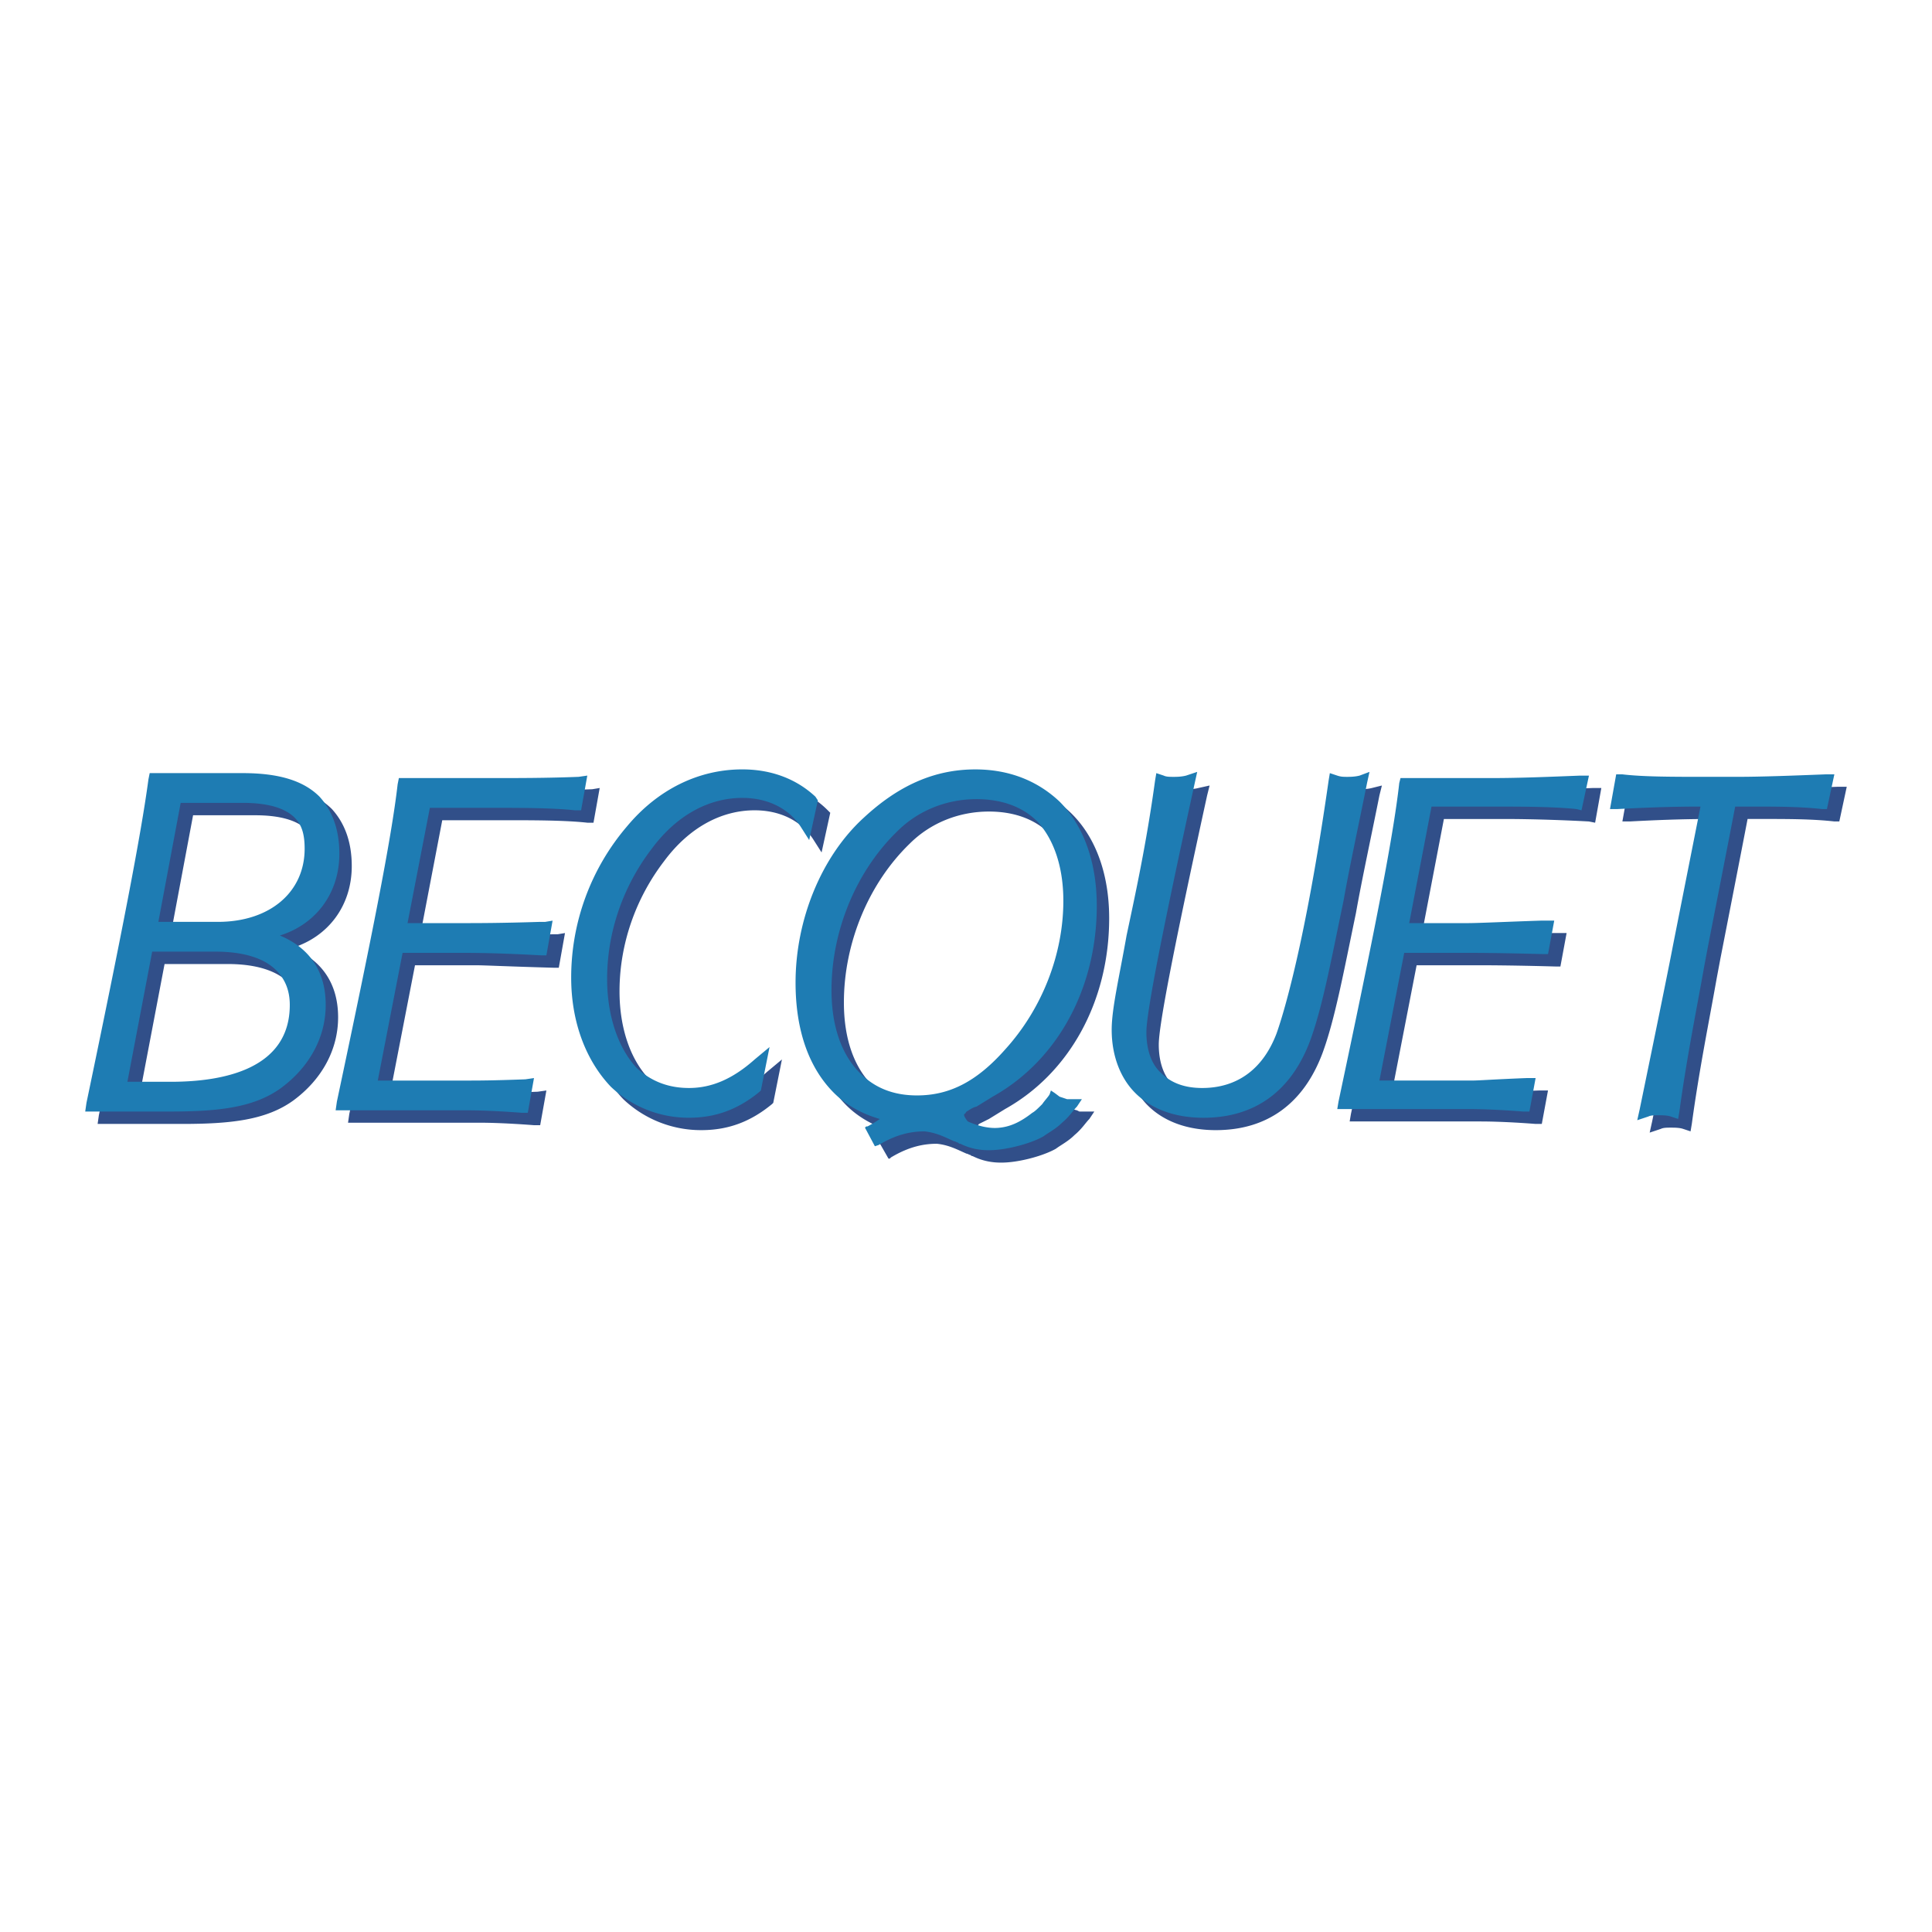 <svg xmlns="http://www.w3.org/2000/svg" width="2500" height="2500" viewBox="0 0 192.756 192.756"><g fill-rule="evenodd" clip-rule="evenodd"><path fill="#fff" d="M0 0h192.756v192.756H0V0z"/><path d="M29.158 94.573c3.587-1.113 5.937-4.205 5.937-8.163 0-2.474-.742-4.329-1.979-5.689-1.608-1.608-4.082-2.35-7.668-2.35h-9.276l-.124.619c-.742 5.565-2.721 15.707-6.184 32.28l-.124.865h8.41c4.824 0 8.41-.371 11.131-2.35 2.845-2.102 4.453-5.07 4.453-8.287.001-3.338-1.607-5.688-4.576-6.925zm-12.739 1.608h6.308c2.721 0 4.823.618 6.061 1.854.865.867 1.36 1.98 1.36 3.463 0 6.309-6.432 7.668-11.873 7.668h-4.329l2.473-12.985zm2.845-14.842h6.184c2.473 0 4.205.495 5.194 1.484.742.742 1.113 1.731 1.113 3.092 0 4.329-3.587 7.297-8.781 7.297h-5.937l2.227-11.873zM55.131 93.212c-3.834.124-6.308.247-7.421.247h-5.813l2.227-11.625h6.061c2.968 0 6.184 0 8.41.247h.618l.619-3.463-.742.124c-3.216.124-6.184.124-8.905.124h-9.152l-.124.619c-.618 5.442-2.597 15.336-6.06 31.663l-.124.865h13.11c.371 0 2.226 0 5.442.248h.618l.619-3.463-.866.123c-3.216.123-4.823.123-5.442.123H38.93l2.474-12.738h6.184c.742 0 3.216.123 7.668.246h.495l.618-3.462-.742.124h-.496v-.002zM69.972 109.785c-1.979 0-3.71-.619-5.07-1.979-1.979-1.979-3.092-5.195-3.092-8.904 0-4.701 1.607-9.277 4.452-12.987 2.474-3.339 5.689-5.071 9.028-5.071 2.474 0 4.576.99 5.813 2.845l.866 1.36.866-3.958-.248-.248C80.732 78.989 78.259 78 75.291 78c-4.205 0-8.41 1.979-11.502 5.689a23.192 23.192 0 0 0-5.565 15.088c0 4.453 1.484 8.287 3.958 10.885a11.253 11.253 0 0 0 7.791 3.092c2.721 0 4.948-.865 7.05-2.598l.124-.123.866-4.33-1.484 1.238c-2.228 1.979-4.207 2.844-6.557 2.844zM137.625 79.36l.248-.99-.99.248c-.494.124-.988.124-1.236.124-.371 0-.619 0-.99-.124l-.742-.248-.123.742c-2.35 16.449-4.576 23.499-5.195 25.231-1.359 3.586-3.957 5.441-7.42 5.441-1.732 0-3.092-.494-4.082-1.484-.988-.865-1.484-2.35-1.484-4.082 0-1.979 1.609-10.141 4.824-24.858l.248-.99-1.113.248c-.496.124-.867.124-1.238.124-.369 0-.74 0-.988-.124l-.742-.248-.123.742c-.867 6.308-1.979 11.378-2.721 15.46-.867 4.205-1.484 7.296-1.484 9.4 0 2.598.742 4.824 2.227 6.307 1.607 1.609 3.957 2.475 6.801 2.475 5.195 0 8.781-2.721 10.637-7.668 1.236-3.34 2.104-8.039 3.34-13.976.616-3.463 1.481-7.421 2.346-11.75zM150.117 78.865h-9.152l-.125.495c-.617 5.565-2.596 15.46-6.059 31.786l-.125.742h12.986c.496 0 2.35 0 5.566.246h.617l.619-3.338h-.865c-3.217.123-4.824.246-5.441.246h-9.277l2.475-12.738h6.061c.865 0 3.338 0 7.791.123h.494l.619-3.339h-1.361c-3.709.124-6.184.248-7.297.248h-5.812l2.227-11.625h6.061c2.844 0 6.184.124 8.41.247l.617.124.619-3.463h-.865c-3.093.123-6.062.246-8.783.246zM183.387 78.494c-3.217.124-6.184.248-8.906.248h-2.844c-3.586 0-6.432 0-8.533-.248h-.619l-.619 3.463h.742c2.352-.124 5.072-.247 8.287-.247l-2.721 13.728c-.494 2.597-1.607 8.04-3.34 16.45l-.246 1.113 1.113-.371c.246-.125.617-.125.988-.125s.865 0 1.236.125l.742.246.125-.742c.742-5.441 1.73-10.266 2.473-14.471l.371-1.978s2.227-11.379 2.721-13.976h1.361c2.721 0 5.07 0 7.297.247h.494l.742-3.463h-.864v.001zM97.676 112.135c.248-.123.496-.246.99-.494l1.607-.99c6.432-3.586 10.389-10.76 10.389-19.046 0-4.205-1.236-7.916-3.709-10.389-2.104-2.103-5.07-3.216-8.41-3.216-4.082 0-7.668 1.608-11.132 4.824-4.205 3.958-6.802 10.142-6.802 16.45 0 4.822 1.36 8.533 3.834 11.006 1.237 1.238 2.845 2.104 4.576 2.598a10.57 10.57 0 0 1-1.237.742h-.124l-.124.123.124.125.989 1.73h.124l.124-.123c1.855-1.113 3.339-1.361 4.576-1.361 1.237.125 2.103.619 2.968.99.124 0 .247.123.371.123a.38.38 0 0 0 .248.125c1.484.742 2.969.742 4.453.494 1.482-.248 2.967-.742 3.834-1.236.494-.371 1.236-.742 1.854-1.361.742-.617 1.113-1.236 1.484-1.607l.496-.742h-1.484l-.248-.123-.494-.125-.496-.371-.369-.246-.125.371c-.123.246-.494.617-.742.988-.371.371-.742.742-.988.867-.99.865-2.104 1.359-3.092 1.482-1.113.125-2.227-.123-3.34-.617-.125-.123-.371-.494-.371-.619v-.123c.123-.001.123-.124.246-.249zm-4.947-1.608c-2.226 0-4.205-.742-5.689-2.227-1.855-1.855-2.844-4.699-2.844-8.285 0-5.938 2.473-11.874 6.555-15.832 2.103-2.103 4.947-3.215 7.916-3.215 2.475 0 4.576.742 6.061 2.226 1.73 1.732 2.598 4.453 2.598 7.916 0 5.318-2.104 10.759-5.812 14.841-2.848 3.215-5.569 4.576-8.785 4.576z" fill="#314f89"/><path d="M27.921 93.336c3.587-1.113 5.937-4.205 5.937-8.163 0-2.474-.742-4.329-1.979-5.689-1.608-1.608-4.081-2.35-7.668-2.35h-9.276l-.124.618c-.742 5.565-2.721 15.707-6.184 32.281l-.124.865h8.41c4.824 0 8.41-.371 11.131-2.35 2.845-2.104 4.452-5.07 4.452-8.287.002-3.339-1.606-5.688-4.575-6.925zm-12.738 1.608h6.308c2.721 0 4.824.618 6.06 1.855.866.865 1.361 1.979 1.361 3.463 0 6.309-6.432 7.668-11.873 7.668H12.71l2.473-12.986zm2.844-14.842h6.184c2.474 0 4.205.495 5.194 1.484.742.742.989 1.731.989 3.092 0 4.329-3.463 7.297-8.657 7.297H15.8l2.227-11.873zM53.894 91.975c-3.834.124-6.308.124-7.42.124h-5.813l2.226-11.502h6.06c2.845 0 6.185 0 8.41.247h.619l.619-3.463-.866.124c-3.092.124-6.06.124-8.781.124h-9.152l-.124.619c-.619 5.442-2.598 15.336-6.061 31.661l-.124.867h13.11c.371 0 2.227 0 5.442.246h.619l.618-3.463-.866.125c-3.216.123-4.824.123-5.442.123h-9.276l2.474-12.739h6.06c.866 0 3.339 0 7.792.248h.495l.619-3.463-.742.124h-.496v-.002zM68.736 108.549c-1.979 0-3.71-.619-5.194-1.979-1.855-1.98-2.969-5.195-2.969-8.906 0-4.699 1.608-9.275 4.453-12.986 2.474-3.339 5.689-5.071 9.029-5.071 2.474 0 4.576.99 5.812 2.845l.866 1.36.866-3.958-.247-.371c-1.855-1.731-4.329-2.721-7.297-2.721-4.329 0-8.411 1.979-11.502 5.689a23.194 23.194 0 0 0-5.566 15.089c0 4.453 1.484 8.287 3.958 10.885a11.257 11.257 0 0 0 7.792 3.092c2.721 0 4.947-.867 7.05-2.598l.124-.123.866-4.33-1.484 1.236c-2.229 1.982-4.331 2.847-6.557 2.847zM136.389 78.124l.246-1.113-.988.371c-.494.124-.99.124-1.236.124-.371 0-.619 0-.99-.124l-.742-.247-.123.742c-2.35 16.449-4.576 23.499-5.195 25.231-1.359 3.586-3.957 5.441-7.42 5.441-1.732 0-3.092-.494-4.082-1.484-.988-.865-1.484-2.35-1.484-4.082 0-1.979 1.607-10.141 4.824-24.859l.246-1.113-1.113.371c-.494.124-.988.124-1.236.124-.371 0-.742 0-.988-.124l-.742-.247-.125.742c-.865 6.308-1.979 11.378-2.844 15.46-.742 4.205-1.484 7.297-1.484 9.4 0 2.596.865 4.822 2.35 6.307 1.609 1.607 3.959 2.475 6.803 2.475 5.195 0 8.781-2.721 10.637-7.67 1.236-3.338 2.102-8.038 3.34-13.975.613-3.464 1.48-7.422 2.346-11.75zM148.881 77.628h-9.152l-.125.495c-.617 5.565-2.598 15.46-6.061 31.785l-.123.742h12.986c.494 0 2.35 0 5.566.248h.617l.619-3.34h-.865c-3.217.125-4.824.248-5.443.248h-9.275l2.473-12.739h6.061c.867 0 3.34 0 7.793.124h.494l.619-3.339h-1.361c-3.711.124-6.184.248-7.297.248h-5.812l2.227-11.626h6.061c2.844 0 6.059 0 8.41.248l.494.124.742-3.463h-.865c-3.096.122-6.062.245-8.783.245zM182.15 77.257c-3.217.124-6.309.248-8.906.248H170.4c-3.588 0-6.432 0-8.535-.248h-.617l-.619 3.463h.742c2.35-.124 5.07-.248 8.287-.248l-2.721 13.729c-.496 2.597-1.607 8.039-3.34 16.449l-.248 1.113 1.113-.371c.248-.123.619-.123.99-.123s.865 0 1.236.123l.742.248.123-.742c.742-5.441 1.732-10.266 2.475-14.471l.371-1.979s2.227-11.378 2.721-13.976h1.359c2.723 0 5.072 0 7.299.248h.494l.742-3.463h-.864zM96.44 110.898c.247-.123.494-.371.99-.494l1.607-.99c6.432-3.586 10.389-10.76 10.389-19.046 0-4.205-1.236-7.916-3.709-10.389-2.227-2.103-5.072-3.215-8.412-3.215-4.081 0-7.667 1.607-11.13 4.823-4.205 3.834-6.802 10.142-6.802 16.449 0 4.824 1.36 8.535 3.834 11.008 1.236 1.236 2.844 2.104 4.576 2.598-.371.248-.742.494-1.237.742h-.124l-.124.123.989 1.855.371-.123c1.855-1.113 3.339-1.361 4.576-1.361 1.237.125 2.103.619 2.968.99.124 0 .248.123.371.123.124.123.124.123.248.123 1.483.742 2.967.742 4.452.496 1.484-.248 2.969-.742 3.834-1.236.496-.371 1.238-.742 1.855-1.361.742-.619 1.113-1.236 1.484-1.607l.494-.742h-1.484l-.369-.125-.371-.123-.496-.371-.371-.246-.123.369c-.123.248-.494.619-.742.99-.371.371-.742.742-.99.865-1.111.867-2.102 1.361-3.215 1.484-.99.125-2.104-.123-3.216-.617-.124-.125-.371-.496-.371-.619v-.123c.124-.002.124-.127.248-.25zm-4.947-1.607c-2.35 0-4.205-.742-5.689-2.227-1.855-1.855-2.845-4.699-2.845-8.287 0-5.936 2.474-11.873 6.556-15.831 2.102-2.103 4.947-3.215 7.916-3.215 2.473 0 4.576.742 6.061 2.226 1.607 1.731 2.598 4.452 2.598 7.916 0 5.318-2.104 10.76-5.814 14.842-2.846 3.215-5.568 4.576-8.783 4.576z" fill="#1e7cb3"/></g></svg>